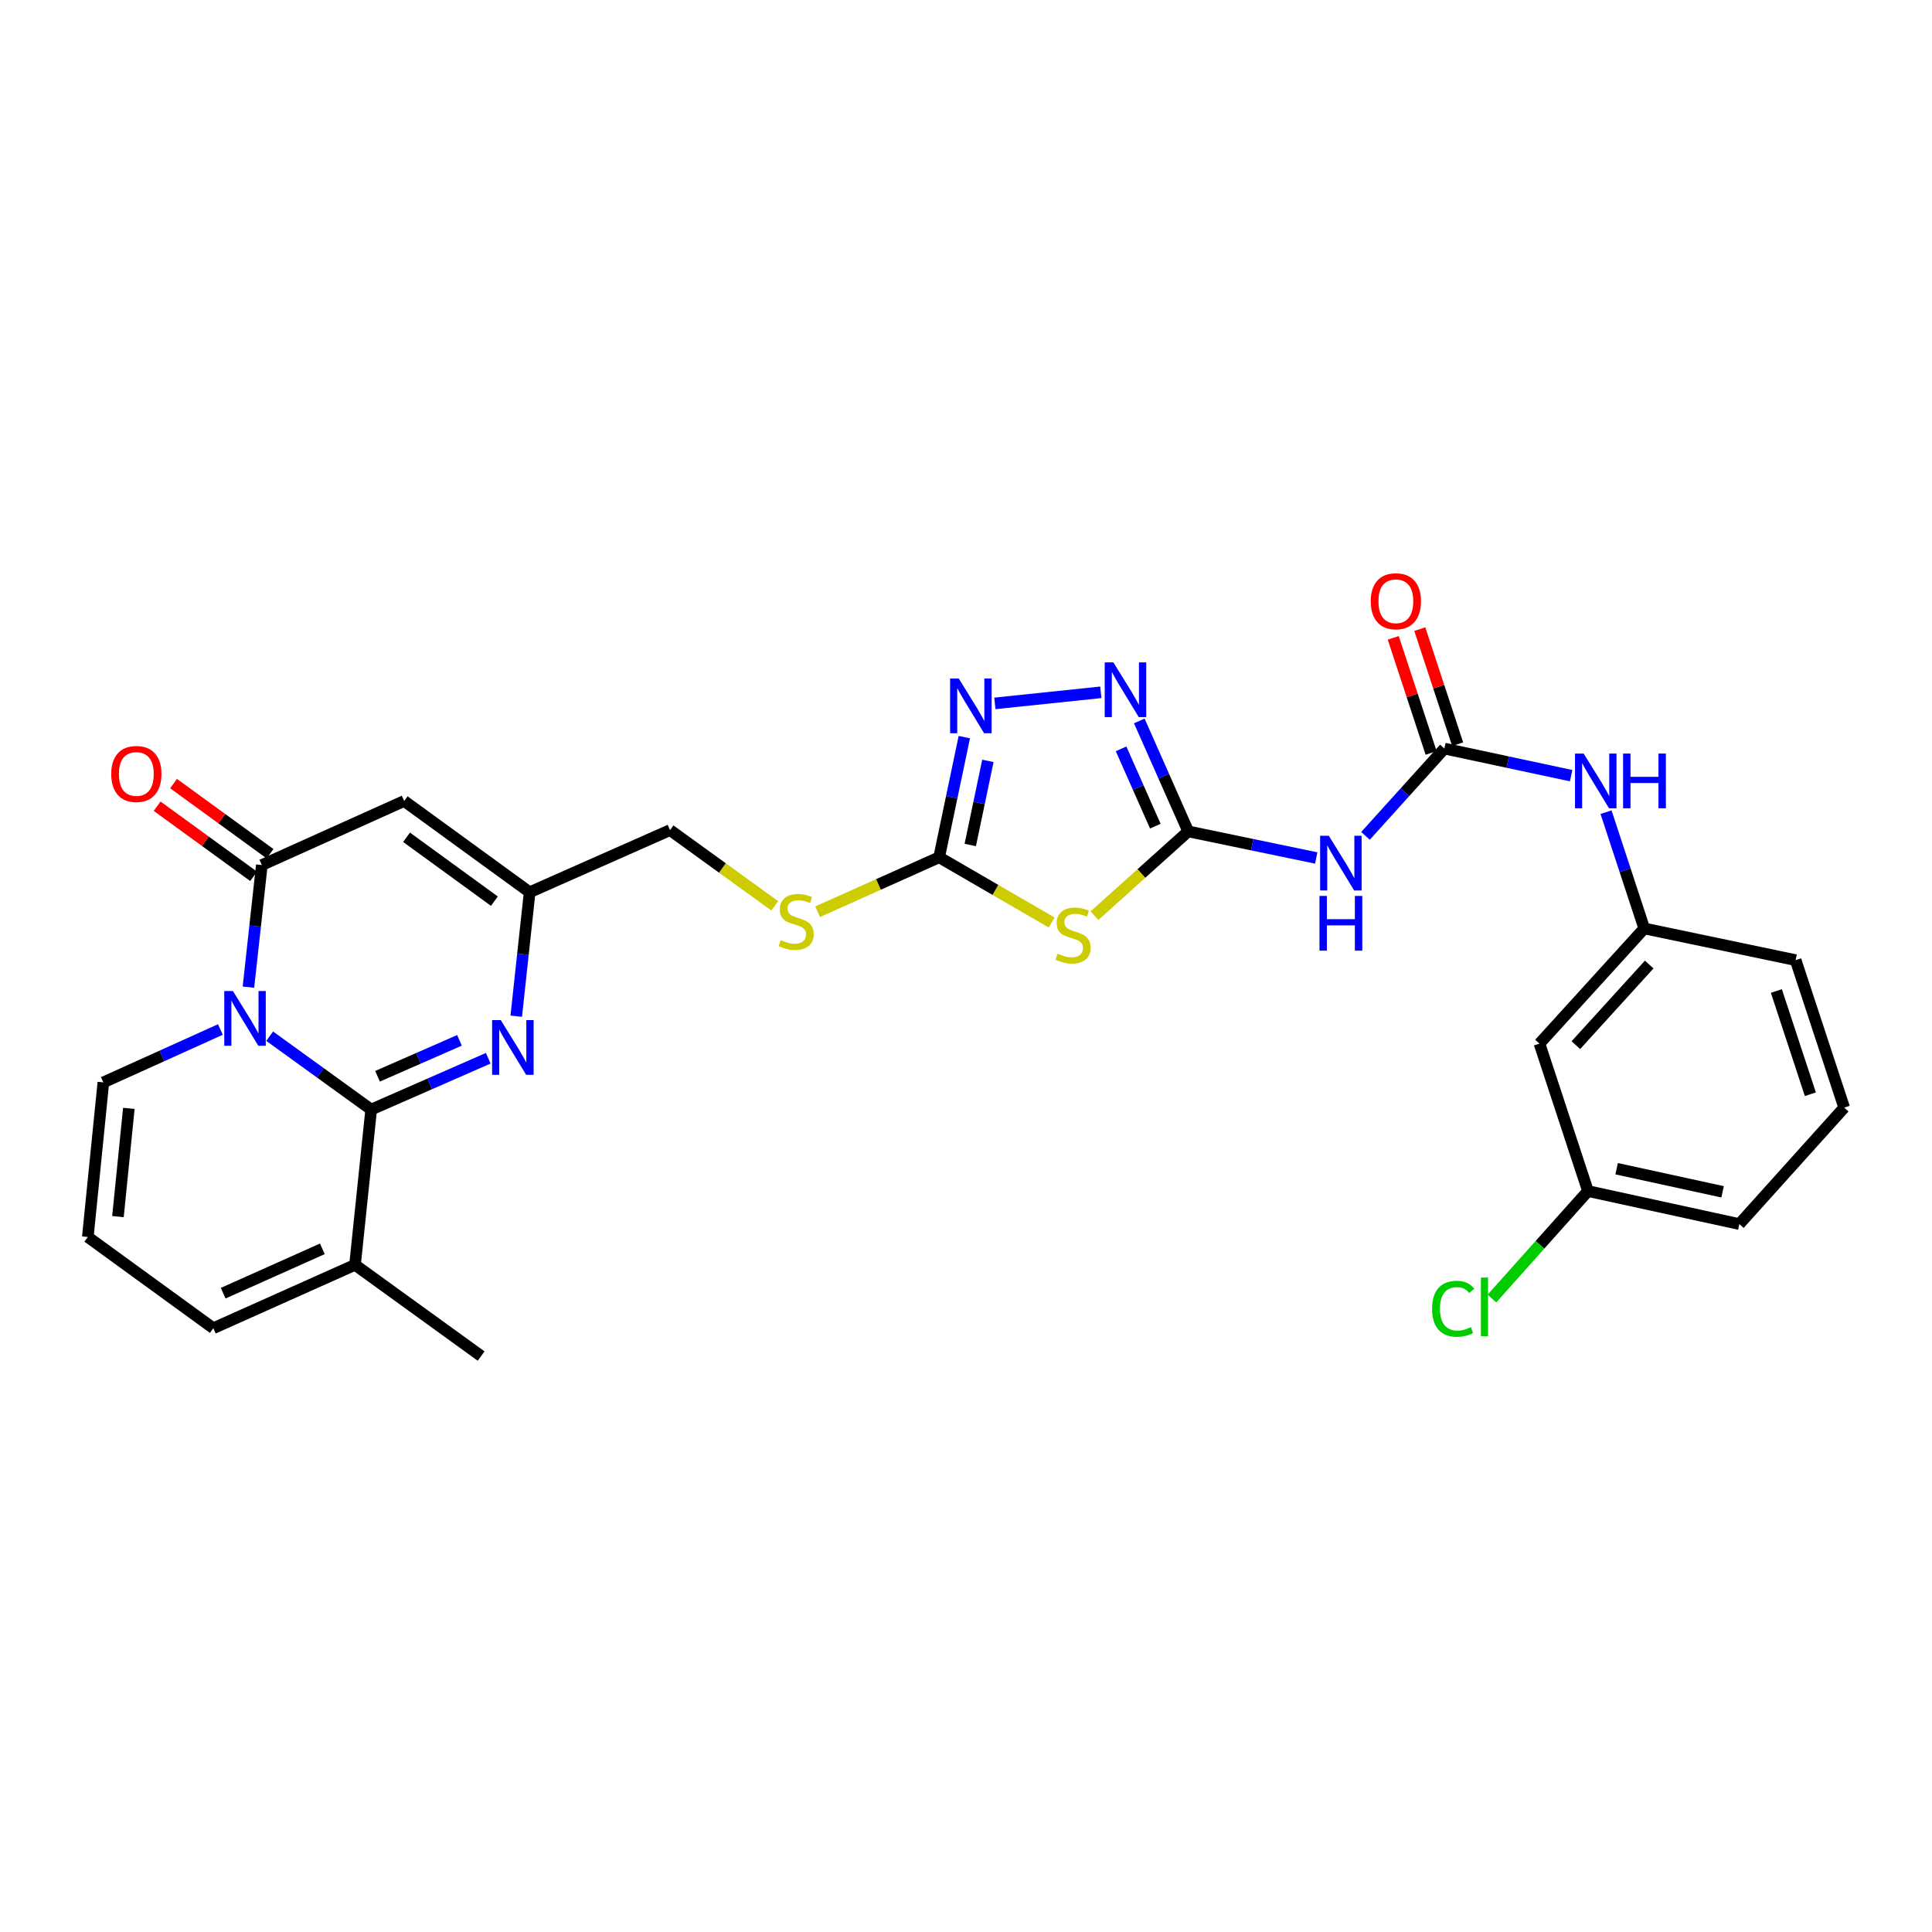 <?xml version='1.0' encoding='iso-8859-1'?>
<svg version='1.1' baseProfile='full'
              xmlns='http://www.w3.org/2000/svg'
                      xmlns:rdkit='http://www.rdkit.org/xml'
                      xmlns:xlink='http://www.w3.org/1999/xlink'
                  xml:space='preserve'
width='1000px' height='1000px' viewBox='0 0 1000 1000'>
<!-- END OF HEADER -->
<rect style='opacity:1.0;fill:#FFFFFF;stroke:none' width='1000' height='1000' x='0' y='0'> </rect>
<path class='bond-0' d='M 139.575,536.327 L 165.848,555.318' style='fill:none;fill-rule:evenodd;stroke:#0000FF;stroke-width:6px;stroke-linecap:butt;stroke-linejoin:miter;stroke-opacity:1' />
<path class='bond-0' d='M 165.848,555.318 L 192.121,574.309' style='fill:none;fill-rule:evenodd;stroke:#000000;stroke-width:6px;stroke-linecap:butt;stroke-linejoin:miter;stroke-opacity:1' />
<path class='bond-1' d='M 128.592,510.952 L 132.058,479.347' style='fill:none;fill-rule:evenodd;stroke:#0000FF;stroke-width:6px;stroke-linecap:butt;stroke-linejoin:miter;stroke-opacity:1' />
<path class='bond-1' d='M 132.058,479.347 L 135.525,447.743' style='fill:none;fill-rule:evenodd;stroke:#000000;stroke-width:6px;stroke-linecap:butt;stroke-linejoin:miter;stroke-opacity:1' />
<path class='bond-13' d='M 114.069,532.871 L 83.784,546.557' style='fill:none;fill-rule:evenodd;stroke:#0000FF;stroke-width:6px;stroke-linecap:butt;stroke-linejoin:miter;stroke-opacity:1' />
<path class='bond-13' d='M 83.784,546.557 L 53.499,560.244' style='fill:none;fill-rule:evenodd;stroke:#000000;stroke-width:6px;stroke-linecap:butt;stroke-linejoin:miter;stroke-opacity:1' />
<path class='bond-3' d='M 192.121,574.309 L 222.418,561.028' style='fill:none;fill-rule:evenodd;stroke:#000000;stroke-width:6px;stroke-linecap:butt;stroke-linejoin:miter;stroke-opacity:1' />
<path class='bond-3' d='M 222.418,561.028 L 252.716,547.746' style='fill:none;fill-rule:evenodd;stroke:#0000FF;stroke-width:6px;stroke-linecap:butt;stroke-linejoin:miter;stroke-opacity:1' />
<path class='bond-3' d='M 195.402,557.075 L 216.61,547.778' style='fill:none;fill-rule:evenodd;stroke:#000000;stroke-width:6px;stroke-linecap:butt;stroke-linejoin:miter;stroke-opacity:1' />
<path class='bond-3' d='M 216.61,547.778 L 237.819,538.481' style='fill:none;fill-rule:evenodd;stroke:#0000FF;stroke-width:6px;stroke-linecap:butt;stroke-linejoin:miter;stroke-opacity:1' />
<path class='bond-12' d='M 192.121,574.309 L 183.754,654.678' style='fill:none;fill-rule:evenodd;stroke:#000000;stroke-width:6px;stroke-linecap:butt;stroke-linejoin:miter;stroke-opacity:1' />
<path class='bond-5' d='M 135.525,447.743 L 209.191,414.591' style='fill:none;fill-rule:evenodd;stroke:#000000;stroke-width:6px;stroke-linecap:butt;stroke-linejoin:miter;stroke-opacity:1' />
<path class='bond-17' d='M 139.778,441.892 L 114.804,423.738' style='fill:none;fill-rule:evenodd;stroke:#000000;stroke-width:6px;stroke-linecap:butt;stroke-linejoin:miter;stroke-opacity:1' />
<path class='bond-17' d='M 114.804,423.738 L 89.831,405.585' style='fill:none;fill-rule:evenodd;stroke:#FF0000;stroke-width:6px;stroke-linecap:butt;stroke-linejoin:miter;stroke-opacity:1' />
<path class='bond-17' d='M 131.272,453.594 L 106.298,435.44' style='fill:none;fill-rule:evenodd;stroke:#000000;stroke-width:6px;stroke-linecap:butt;stroke-linejoin:miter;stroke-opacity:1' />
<path class='bond-17' d='M 106.298,435.44 L 81.325,417.286' style='fill:none;fill-rule:evenodd;stroke:#FF0000;stroke-width:6px;stroke-linecap:butt;stroke-linejoin:miter;stroke-opacity:1' />
<path class='bond-2' d='M 615.017,430.327 L 590.758,452.136' style='fill:none;fill-rule:evenodd;stroke:#000000;stroke-width:6px;stroke-linecap:butt;stroke-linejoin:miter;stroke-opacity:1' />
<path class='bond-2' d='M 590.758,452.136 L 566.498,473.945' style='fill:none;fill-rule:evenodd;stroke:#CCCC00;stroke-width:6px;stroke-linecap:butt;stroke-linejoin:miter;stroke-opacity:1' />
<path class='bond-9' d='M 615.017,430.327 L 648.148,437.208' style='fill:none;fill-rule:evenodd;stroke:#000000;stroke-width:6px;stroke-linecap:butt;stroke-linejoin:miter;stroke-opacity:1' />
<path class='bond-9' d='M 648.148,437.208 L 681.278,444.089' style='fill:none;fill-rule:evenodd;stroke:#0000FF;stroke-width:6px;stroke-linecap:butt;stroke-linejoin:miter;stroke-opacity:1' />
<path class='bond-31' d='M 615.017,430.327 L 602.358,401.749' style='fill:none;fill-rule:evenodd;stroke:#000000;stroke-width:6px;stroke-linecap:butt;stroke-linejoin:miter;stroke-opacity:1' />
<path class='bond-31' d='M 602.358,401.749 L 589.7,373.171' style='fill:none;fill-rule:evenodd;stroke:#0000FF;stroke-width:6px;stroke-linecap:butt;stroke-linejoin:miter;stroke-opacity:1' />
<path class='bond-31' d='M 597.992,427.612 L 589.131,407.608' style='fill:none;fill-rule:evenodd;stroke:#000000;stroke-width:6px;stroke-linecap:butt;stroke-linejoin:miter;stroke-opacity:1' />
<path class='bond-31' d='M 589.131,407.608 L 580.27,387.603' style='fill:none;fill-rule:evenodd;stroke:#0000FF;stroke-width:6px;stroke-linecap:butt;stroke-linejoin:miter;stroke-opacity:1' />
<path class='bond-30' d='M 267.208,525.981 L 270.677,493.902' style='fill:none;fill-rule:evenodd;stroke:#0000FF;stroke-width:6px;stroke-linecap:butt;stroke-linejoin:miter;stroke-opacity:1' />
<path class='bond-30' d='M 270.677,493.902 L 274.146,461.824' style='fill:none;fill-rule:evenodd;stroke:#000000;stroke-width:6px;stroke-linecap:butt;stroke-linejoin:miter;stroke-opacity:1' />
<path class='bond-4' d='M 544.332,477.484 L 515.214,460.604' style='fill:none;fill-rule:evenodd;stroke:#CCCC00;stroke-width:6px;stroke-linecap:butt;stroke-linejoin:miter;stroke-opacity:1' />
<path class='bond-4' d='M 515.214,460.604 L 486.096,443.724' style='fill:none;fill-rule:evenodd;stroke:#000000;stroke-width:6px;stroke-linecap:butt;stroke-linejoin:miter;stroke-opacity:1' />
<path class='bond-11' d='M 209.191,414.591 L 274.146,461.824' style='fill:none;fill-rule:evenodd;stroke:#000000;stroke-width:6px;stroke-linecap:butt;stroke-linejoin:miter;stroke-opacity:1' />
<path class='bond-11' d='M 210.426,433.376 L 255.895,466.439' style='fill:none;fill-rule:evenodd;stroke:#000000;stroke-width:6px;stroke-linecap:butt;stroke-linejoin:miter;stroke-opacity:1' />
<path class='bond-6' d='M 486.096,443.724 L 454.652,457.813' style='fill:none;fill-rule:evenodd;stroke:#000000;stroke-width:6px;stroke-linecap:butt;stroke-linejoin:miter;stroke-opacity:1' />
<path class='bond-6' d='M 454.652,457.813 L 423.207,471.901' style='fill:none;fill-rule:evenodd;stroke:#CCCC00;stroke-width:6px;stroke-linecap:butt;stroke-linejoin:miter;stroke-opacity:1' />
<path class='bond-8' d='M 486.096,443.724 L 492.612,412.629' style='fill:none;fill-rule:evenodd;stroke:#000000;stroke-width:6px;stroke-linecap:butt;stroke-linejoin:miter;stroke-opacity:1' />
<path class='bond-8' d='M 492.612,412.629 L 499.129,381.534' style='fill:none;fill-rule:evenodd;stroke:#0000FF;stroke-width:6px;stroke-linecap:butt;stroke-linejoin:miter;stroke-opacity:1' />
<path class='bond-8' d='M 502.21,437.363 L 506.771,415.596' style='fill:none;fill-rule:evenodd;stroke:#000000;stroke-width:6px;stroke-linecap:butt;stroke-linejoin:miter;stroke-opacity:1' />
<path class='bond-8' d='M 506.771,415.596 L 511.333,393.829' style='fill:none;fill-rule:evenodd;stroke:#0000FF;stroke-width:6px;stroke-linecap:butt;stroke-linejoin:miter;stroke-opacity:1' />
<path class='bond-7' d='M 569.788,358.339 L 514.947,364.073' style='fill:none;fill-rule:evenodd;stroke:#0000FF;stroke-width:6px;stroke-linecap:butt;stroke-linejoin:miter;stroke-opacity:1' />
<path class='bond-10' d='M 706.774,432.644 L 727.192,410.051' style='fill:none;fill-rule:evenodd;stroke:#0000FF;stroke-width:6px;stroke-linecap:butt;stroke-linejoin:miter;stroke-opacity:1' />
<path class='bond-10' d='M 727.192,410.051 L 747.61,387.458' style='fill:none;fill-rule:evenodd;stroke:#000000;stroke-width:6px;stroke-linecap:butt;stroke-linejoin:miter;stroke-opacity:1' />
<path class='bond-14' d='M 747.61,387.458 L 780.415,394.47' style='fill:none;fill-rule:evenodd;stroke:#000000;stroke-width:6px;stroke-linecap:butt;stroke-linejoin:miter;stroke-opacity:1' />
<path class='bond-14' d='M 780.415,394.47 L 813.219,401.483' style='fill:none;fill-rule:evenodd;stroke:#0000FF;stroke-width:6px;stroke-linecap:butt;stroke-linejoin:miter;stroke-opacity:1' />
<path class='bond-19' d='M 754.481,385.197 L 744.682,355.414' style='fill:none;fill-rule:evenodd;stroke:#000000;stroke-width:6px;stroke-linecap:butt;stroke-linejoin:miter;stroke-opacity:1' />
<path class='bond-19' d='M 744.682,355.414 L 734.883,325.631' style='fill:none;fill-rule:evenodd;stroke:#FF0000;stroke-width:6px;stroke-linecap:butt;stroke-linejoin:miter;stroke-opacity:1' />
<path class='bond-19' d='M 740.739,389.718 L 730.94,359.936' style='fill:none;fill-rule:evenodd;stroke:#000000;stroke-width:6px;stroke-linecap:butt;stroke-linejoin:miter;stroke-opacity:1' />
<path class='bond-19' d='M 730.94,359.936 L 721.141,330.153' style='fill:none;fill-rule:evenodd;stroke:#FF0000;stroke-width:6px;stroke-linecap:butt;stroke-linejoin:miter;stroke-opacity:1' />
<path class='bond-22' d='M 274.146,461.824 L 346.816,429.66' style='fill:none;fill-rule:evenodd;stroke:#000000;stroke-width:6px;stroke-linecap:butt;stroke-linejoin:miter;stroke-opacity:1' />
<path class='bond-25' d='M 183.754,654.678 L 249.038,701.895' style='fill:none;fill-rule:evenodd;stroke:#000000;stroke-width:6px;stroke-linecap:butt;stroke-linejoin:miter;stroke-opacity:1' />
<path class='bond-29' d='M 183.754,654.678 L 110.417,687.485' style='fill:none;fill-rule:evenodd;stroke:#000000;stroke-width:6px;stroke-linecap:butt;stroke-linejoin:miter;stroke-opacity:1' />
<path class='bond-29' d='M 166.846,646.394 L 115.51,669.359' style='fill:none;fill-rule:evenodd;stroke:#000000;stroke-width:6px;stroke-linecap:butt;stroke-linejoin:miter;stroke-opacity:1' />
<path class='bond-16' d='M 53.499,560.244 L 45.455,640.276' style='fill:none;fill-rule:evenodd;stroke:#000000;stroke-width:6px;stroke-linecap:butt;stroke-linejoin:miter;stroke-opacity:1' />
<path class='bond-16' d='M 66.687,573.696 L 61.055,629.718' style='fill:none;fill-rule:evenodd;stroke:#000000;stroke-width:6px;stroke-linecap:butt;stroke-linejoin:miter;stroke-opacity:1' />
<path class='bond-20' d='M 831.278,420.376 L 841.17,450.467' style='fill:none;fill-rule:evenodd;stroke:#0000FF;stroke-width:6px;stroke-linecap:butt;stroke-linejoin:miter;stroke-opacity:1' />
<path class='bond-20' d='M 841.17,450.467 L 851.062,480.558' style='fill:none;fill-rule:evenodd;stroke:#000000;stroke-width:6px;stroke-linecap:butt;stroke-linejoin:miter;stroke-opacity:1' />
<path class='bond-15' d='M 401.006,468.853 L 373.911,449.256' style='fill:none;fill-rule:evenodd;stroke:#CCCC00;stroke-width:6px;stroke-linecap:butt;stroke-linejoin:miter;stroke-opacity:1' />
<path class='bond-15' d='M 373.911,449.256 L 346.816,429.66' style='fill:none;fill-rule:evenodd;stroke:#000000;stroke-width:6px;stroke-linecap:butt;stroke-linejoin:miter;stroke-opacity:1' />
<path class='bond-18' d='M 45.455,640.276 L 110.417,687.485' style='fill:none;fill-rule:evenodd;stroke:#000000;stroke-width:6px;stroke-linecap:butt;stroke-linejoin:miter;stroke-opacity:1' />
<path class='bond-21' d='M 851.062,480.558 L 796.828,540.176' style='fill:none;fill-rule:evenodd;stroke:#000000;stroke-width:6px;stroke-linecap:butt;stroke-linejoin:miter;stroke-opacity:1' />
<path class='bond-21' d='M 853.628,499.235 L 815.665,540.968' style='fill:none;fill-rule:evenodd;stroke:#000000;stroke-width:6px;stroke-linecap:butt;stroke-linejoin:miter;stroke-opacity:1' />
<path class='bond-27' d='M 851.062,480.558 L 929.414,496.961' style='fill:none;fill-rule:evenodd;stroke:#000000;stroke-width:6px;stroke-linecap:butt;stroke-linejoin:miter;stroke-opacity:1' />
<path class='bond-23' d='M 796.828,540.176 L 821.928,616.495' style='fill:none;fill-rule:evenodd;stroke:#000000;stroke-width:6px;stroke-linecap:butt;stroke-linejoin:miter;stroke-opacity:1' />
<path class='bond-24' d='M 821.928,616.495 L 797.07,644.311' style='fill:none;fill-rule:evenodd;stroke:#000000;stroke-width:6px;stroke-linecap:butt;stroke-linejoin:miter;stroke-opacity:1' />
<path class='bond-24' d='M 797.07,644.311 L 772.211,672.126' style='fill:none;fill-rule:evenodd;stroke:#00CC00;stroke-width:6px;stroke-linecap:butt;stroke-linejoin:miter;stroke-opacity:1' />
<path class='bond-32' d='M 821.928,616.495 L 900.28,633.581' style='fill:none;fill-rule:evenodd;stroke:#000000;stroke-width:6px;stroke-linecap:butt;stroke-linejoin:miter;stroke-opacity:1' />
<path class='bond-32' d='M 836.763,604.923 L 891.61,616.884' style='fill:none;fill-rule:evenodd;stroke:#000000;stroke-width:6px;stroke-linecap:butt;stroke-linejoin:miter;stroke-opacity:1' />
<path class='bond-26' d='M 954.545,573.296 L 929.414,496.961' style='fill:none;fill-rule:evenodd;stroke:#000000;stroke-width:6px;stroke-linecap:butt;stroke-linejoin:miter;stroke-opacity:1' />
<path class='bond-26' d='M 937.035,566.37 L 919.443,512.935' style='fill:none;fill-rule:evenodd;stroke:#000000;stroke-width:6px;stroke-linecap:butt;stroke-linejoin:miter;stroke-opacity:1' />
<path class='bond-28' d='M 954.545,573.296 L 900.28,633.581' style='fill:none;fill-rule:evenodd;stroke:#000000;stroke-width:6px;stroke-linecap:butt;stroke-linejoin:miter;stroke-opacity:1' />
<path  class='atom-0' d='M 120.561 512.948
L 129.841 527.948
Q 130.761 529.428, 132.241 532.108
Q 133.721 534.788, 133.801 534.948
L 133.801 512.948
L 137.561 512.948
L 137.561 541.268
L 133.681 541.268
L 123.721 524.868
Q 122.561 522.948, 121.321 520.748
Q 120.121 518.548, 119.761 517.868
L 119.761 541.268
L 116.081 541.268
L 116.081 512.948
L 120.561 512.948
' fill='#0000FF'/>
<path  class='atom-4' d='M 259.198 528.001
L 268.478 543.001
Q 269.398 544.481, 270.878 547.161
Q 272.358 549.841, 272.438 550.001
L 272.438 528.001
L 276.198 528.001
L 276.198 556.321
L 272.318 556.321
L 262.358 539.921
Q 261.198 538.001, 259.958 535.801
Q 258.758 533.601, 258.398 532.921
L 258.398 556.321
L 254.718 556.321
L 254.718 528.001
L 259.198 528.001
' fill='#0000FF'/>
<path  class='atom-5' d='M 547.415 493.629
Q 547.735 493.749, 549.055 494.309
Q 550.375 494.869, 551.815 495.229
Q 553.295 495.549, 554.735 495.549
Q 557.415 495.549, 558.975 494.269
Q 560.535 492.949, 560.535 490.669
Q 560.535 489.109, 559.735 488.149
Q 558.975 487.189, 557.775 486.669
Q 556.575 486.149, 554.575 485.549
Q 552.055 484.789, 550.535 484.069
Q 549.055 483.349, 547.975 481.829
Q 546.935 480.309, 546.935 477.749
Q 546.935 474.189, 549.335 471.989
Q 551.775 469.789, 556.575 469.789
Q 559.855 469.789, 563.575 471.349
L 562.655 474.429
Q 559.255 473.029, 556.695 473.029
Q 553.935 473.029, 552.415 474.189
Q 550.895 475.309, 550.935 477.269
Q 550.935 478.789, 551.695 479.709
Q 552.495 480.629, 553.615 481.149
Q 554.775 481.669, 556.695 482.269
Q 559.255 483.069, 560.775 483.869
Q 562.295 484.669, 563.375 486.309
Q 564.495 487.909, 564.495 490.669
Q 564.495 494.589, 561.855 496.709
Q 559.255 498.789, 554.895 498.789
Q 552.375 498.789, 550.455 498.229
Q 548.575 497.709, 546.335 496.789
L 547.415 493.629
' fill='#CCCC00'/>
<path  class='atom-8' d='M 576.279 342.846
L 585.559 357.846
Q 586.479 359.326, 587.959 362.006
Q 589.439 364.686, 589.519 364.846
L 589.519 342.846
L 593.279 342.846
L 593.279 371.166
L 589.399 371.166
L 579.439 354.766
Q 578.279 352.846, 577.039 350.646
Q 575.839 348.446, 575.479 347.766
L 575.479 371.166
L 571.799 371.166
L 571.799 342.846
L 576.279 342.846
' fill='#0000FF'/>
<path  class='atom-9' d='M 496.256 351.212
L 505.536 366.212
Q 506.456 367.692, 507.936 370.372
Q 509.416 373.052, 509.496 373.212
L 509.496 351.212
L 513.256 351.212
L 513.256 379.532
L 509.376 379.532
L 499.416 363.132
Q 498.256 361.212, 497.016 359.012
Q 495.816 356.812, 495.456 356.132
L 495.456 379.532
L 491.776 379.532
L 491.776 351.212
L 496.256 351.212
' fill='#0000FF'/>
<path  class='atom-10' d='M 687.776 432.578
L 697.056 447.578
Q 697.976 449.058, 699.456 451.738
Q 700.936 454.418, 701.016 454.578
L 701.016 432.578
L 704.776 432.578
L 704.776 460.898
L 700.896 460.898
L 690.936 444.498
Q 689.776 442.578, 688.536 440.378
Q 687.336 438.178, 686.976 437.498
L 686.976 460.898
L 683.296 460.898
L 683.296 432.578
L 687.776 432.578
' fill='#0000FF'/>
<path  class='atom-10' d='M 682.956 463.73
L 686.796 463.73
L 686.796 475.77
L 701.276 475.77
L 701.276 463.73
L 705.116 463.73
L 705.116 492.05
L 701.276 492.05
L 701.276 478.97
L 686.796 478.97
L 686.796 492.05
L 682.956 492.05
L 682.956 463.73
' fill='#0000FF'/>
<path  class='atom-15' d='M 819.702 390.047
L 828.982 405.047
Q 829.902 406.527, 831.382 409.207
Q 832.862 411.887, 832.942 412.047
L 832.942 390.047
L 836.702 390.047
L 836.702 418.367
L 832.822 418.367
L 822.862 401.967
Q 821.702 400.047, 820.462 397.847
Q 819.262 395.647, 818.902 394.967
L 818.902 418.367
L 815.222 418.367
L 815.222 390.047
L 819.702 390.047
' fill='#0000FF'/>
<path  class='atom-15' d='M 840.102 390.047
L 843.942 390.047
L 843.942 402.087
L 858.422 402.087
L 858.422 390.047
L 862.262 390.047
L 862.262 418.367
L 858.422 418.367
L 858.422 405.287
L 843.942 405.287
L 843.942 418.367
L 840.102 418.367
L 840.102 390.047
' fill='#0000FF'/>
<path  class='atom-16' d='M 404.1 486.597
Q 404.42 486.717, 405.74 487.277
Q 407.06 487.837, 408.5 488.197
Q 409.98 488.517, 411.42 488.517
Q 414.1 488.517, 415.66 487.237
Q 417.22 485.917, 417.22 483.637
Q 417.22 482.077, 416.42 481.117
Q 415.66 480.157, 414.46 479.637
Q 413.26 479.117, 411.26 478.517
Q 408.74 477.757, 407.22 477.037
Q 405.74 476.317, 404.66 474.797
Q 403.62 473.277, 403.62 470.717
Q 403.62 467.157, 406.02 464.957
Q 408.46 462.757, 413.26 462.757
Q 416.54 462.757, 420.26 464.317
L 419.34 467.397
Q 415.94 465.997, 413.38 465.997
Q 410.62 465.997, 409.1 467.157
Q 407.58 468.277, 407.62 470.237
Q 407.62 471.757, 408.38 472.677
Q 409.18 473.597, 410.3 474.117
Q 411.46 474.637, 413.38 475.237
Q 415.94 476.037, 417.46 476.837
Q 418.98 477.637, 420.06 479.277
Q 421.18 480.877, 421.18 483.637
Q 421.18 487.557, 418.54 489.677
Q 415.94 491.757, 411.58 491.757
Q 409.06 491.757, 407.14 491.197
Q 405.26 490.677, 403.02 489.757
L 404.1 486.597
' fill='#CCCC00'/>
<path  class='atom-18' d='M 57.57 400.606
Q 57.57 393.806, 60.93 390.006
Q 64.29 386.206, 70.57 386.206
Q 76.85 386.206, 80.21 390.006
Q 83.57 393.806, 83.57 400.606
Q 83.57 407.486, 80.17 411.406
Q 76.77 415.286, 70.57 415.286
Q 64.33 415.286, 60.93 411.406
Q 57.57 407.526, 57.57 400.606
M 70.57 412.086
Q 74.89 412.086, 77.21 409.206
Q 79.57 406.286, 79.57 400.606
Q 79.57 395.046, 77.21 392.246
Q 74.89 389.406, 70.57 389.406
Q 66.25 389.406, 63.89 392.206
Q 61.57 395.006, 61.57 400.606
Q 61.57 406.326, 63.89 409.206
Q 66.25 412.086, 70.57 412.086
' fill='#FF0000'/>
<path  class='atom-20' d='M 709.495 311.203
Q 709.495 304.403, 712.855 300.603
Q 716.215 296.803, 722.495 296.803
Q 728.775 296.803, 732.135 300.603
Q 735.495 304.403, 735.495 311.203
Q 735.495 318.083, 732.095 322.003
Q 728.695 325.883, 722.495 325.883
Q 716.255 325.883, 712.855 322.003
Q 709.495 318.123, 709.495 311.203
M 722.495 322.683
Q 726.815 322.683, 729.135 319.803
Q 731.495 316.883, 731.495 311.203
Q 731.495 305.643, 729.135 302.843
Q 726.815 300.003, 722.495 300.003
Q 718.175 300.003, 715.815 302.803
Q 713.495 305.603, 713.495 311.203
Q 713.495 316.923, 715.815 319.803
Q 718.175 322.683, 722.495 322.683
' fill='#FF0000'/>
<path  class='atom-25' d='M 741.242 677.414
Q 741.242 670.374, 744.522 666.694
Q 747.842 662.974, 754.122 662.974
Q 759.962 662.974, 763.082 667.094
L 760.442 669.254
Q 758.162 666.254, 754.122 666.254
Q 749.842 666.254, 747.562 669.134
Q 745.322 671.974, 745.322 677.414
Q 745.322 683.014, 747.642 685.894
Q 750.002 688.774, 754.562 688.774
Q 757.682 688.774, 761.322 686.894
L 762.442 689.894
Q 760.962 690.854, 758.722 691.414
Q 756.482 691.974, 754.002 691.974
Q 747.842 691.974, 744.522 688.214
Q 741.242 684.454, 741.242 677.414
' fill='#00CC00'/>
<path  class='atom-25' d='M 766.522 661.254
L 770.202 661.254
L 770.202 691.614
L 766.522 691.614
L 766.522 661.254
' fill='#00CC00'/>
</svg>
